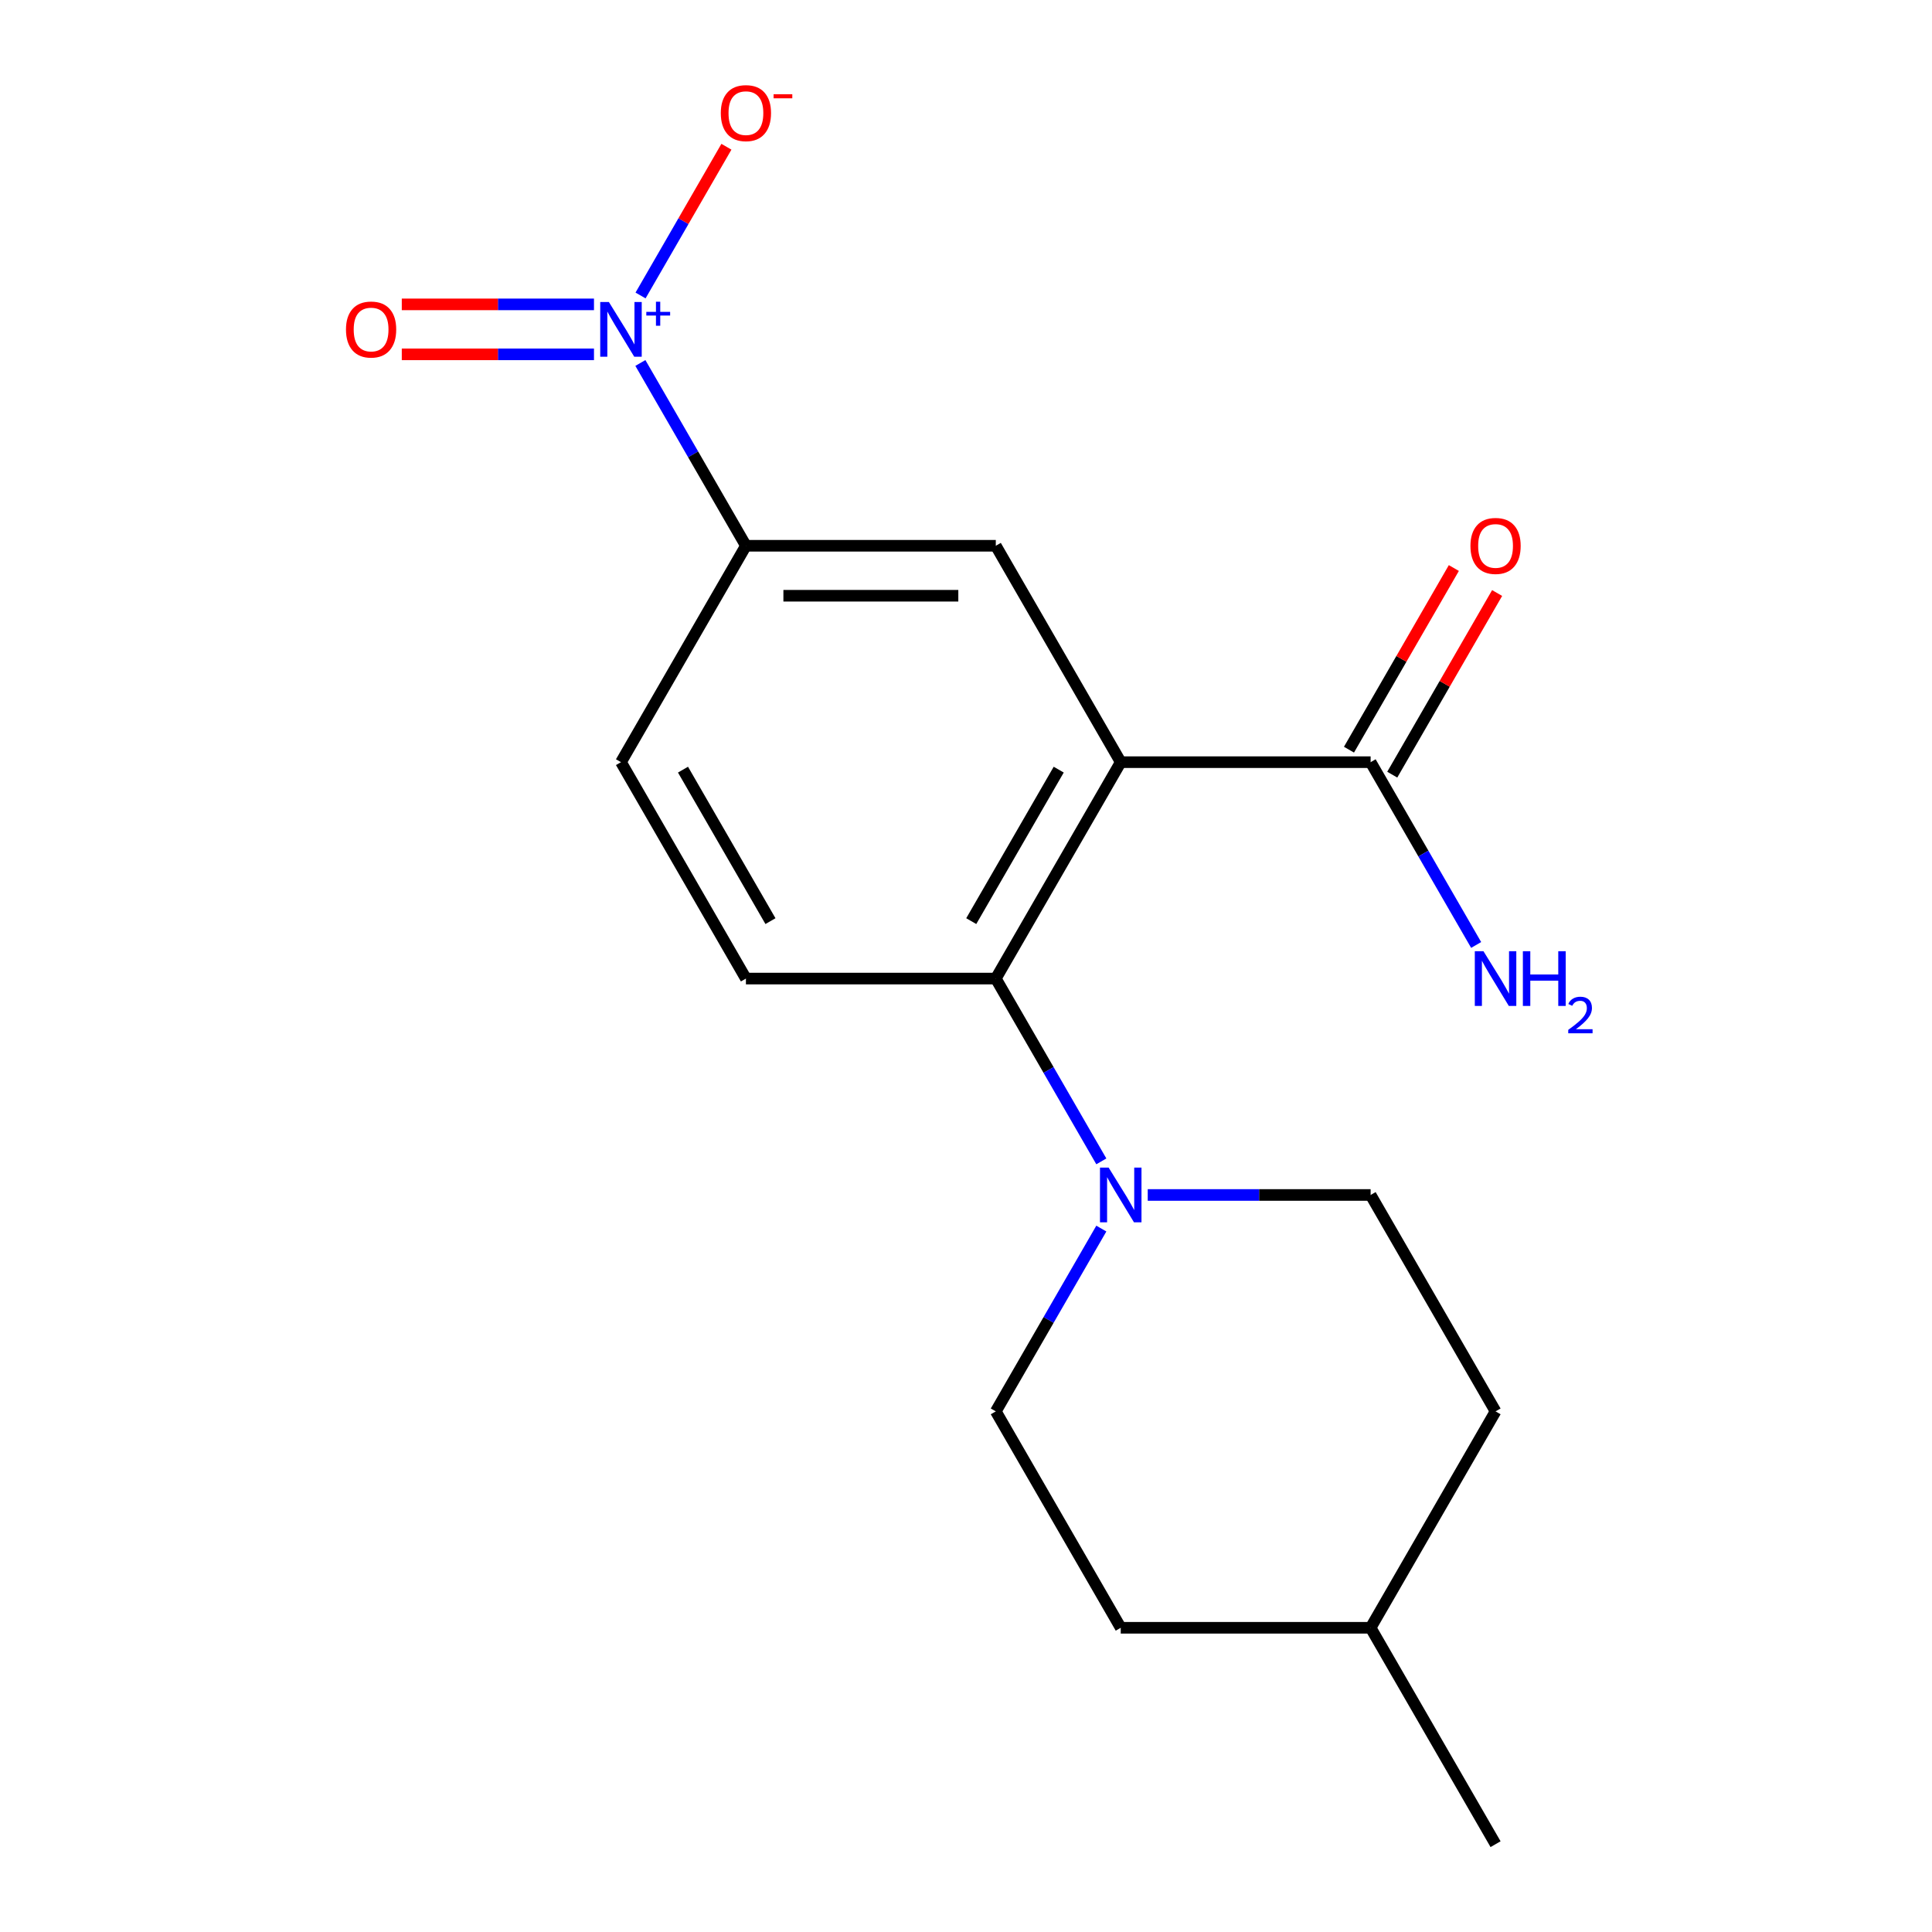 <?xml version='1.0' encoding='iso-8859-1'?>
<svg version='1.1' baseProfile='full'
              xmlns='http://www.w3.org/2000/svg'
                      xmlns:rdkit='http://www.rdkit.org/xml'
                      xmlns:xlink='http://www.w3.org/1999/xlink'
                  xml:space='preserve'
width='1000px' height='1000px' viewBox='0 0 1000 1000'>
<!-- END OF HEADER -->
<rect style='opacity:1.0;fill:#FFFFFF;stroke:none' width='1000' height='1000' x='0' y='0'> </rect>
<path class='bond-1' d='M 580.092,394.498 L 515.423,506.508' style='fill:none;fill-rule:evenodd;stroke:#000000;stroke-width:6px;stroke-linecap:butt;stroke-linejoin:miter;stroke-opacity:1' />
<path class='bond-1' d='M 547.989,398.366 L 502.721,476.773' style='fill:none;fill-rule:evenodd;stroke:#000000;stroke-width:6px;stroke-linecap:butt;stroke-linejoin:miter;stroke-opacity:1' />
<path class='bond-3' d='M 580.092,394.498 L 515.423,282.489' style='fill:none;fill-rule:evenodd;stroke:#000000;stroke-width:6px;stroke-linecap:butt;stroke-linejoin:miter;stroke-opacity:1' />
<path class='bond-4' d='M 580.092,394.498 L 709.429,394.498' style='fill:none;fill-rule:evenodd;stroke:#000000;stroke-width:6px;stroke-linecap:butt;stroke-linejoin:miter;stroke-opacity:1' />
<path class='bond-0' d='M 331.459,187.873 L 358.772,235.181' style='fill:none;fill-rule:evenodd;stroke:#0000FF;stroke-width:6px;stroke-linecap:butt;stroke-linejoin:miter;stroke-opacity:1' />
<path class='bond-0' d='M 358.772,235.181 L 386.086,282.489' style='fill:none;fill-rule:evenodd;stroke:#000000;stroke-width:6px;stroke-linecap:butt;stroke-linejoin:miter;stroke-opacity:1' />
<path class='bond-7' d='M 331.545,152.937 L 353.767,114.447' style='fill:none;fill-rule:evenodd;stroke:#0000FF;stroke-width:6px;stroke-linecap:butt;stroke-linejoin:miter;stroke-opacity:1' />
<path class='bond-7' d='M 353.767,114.447 L 375.989,75.957' style='fill:none;fill-rule:evenodd;stroke:#FF0000;stroke-width:6px;stroke-linecap:butt;stroke-linejoin:miter;stroke-opacity:1' />
<path class='bond-8' d='M 307.443,157.546 L 257.704,157.546' style='fill:none;fill-rule:evenodd;stroke:#0000FF;stroke-width:6px;stroke-linecap:butt;stroke-linejoin:miter;stroke-opacity:1' />
<path class='bond-8' d='M 257.704,157.546 L 207.964,157.546' style='fill:none;fill-rule:evenodd;stroke:#FF0000;stroke-width:6px;stroke-linecap:butt;stroke-linejoin:miter;stroke-opacity:1' />
<path class='bond-8' d='M 307.443,183.413 L 257.704,183.413' style='fill:none;fill-rule:evenodd;stroke:#0000FF;stroke-width:6px;stroke-linecap:butt;stroke-linejoin:miter;stroke-opacity:1' />
<path class='bond-8' d='M 257.704,183.413 L 207.964,183.413' style='fill:none;fill-rule:evenodd;stroke:#FF0000;stroke-width:6px;stroke-linecap:butt;stroke-linejoin:miter;stroke-opacity:1' />
<path class='bond-2' d='M 515.423,506.508 L 542.736,553.816' style='fill:none;fill-rule:evenodd;stroke:#000000;stroke-width:6px;stroke-linecap:butt;stroke-linejoin:miter;stroke-opacity:1' />
<path class='bond-2' d='M 542.736,553.816 L 570.049,601.124' style='fill:none;fill-rule:evenodd;stroke:#0000FF;stroke-width:6px;stroke-linecap:butt;stroke-linejoin:miter;stroke-opacity:1' />
<path class='bond-6' d='M 515.423,506.508 L 386.086,506.508' style='fill:none;fill-rule:evenodd;stroke:#000000;stroke-width:6px;stroke-linecap:butt;stroke-linejoin:miter;stroke-opacity:1' />
<path class='bond-10' d='M 570.049,635.911 L 542.736,683.219' style='fill:none;fill-rule:evenodd;stroke:#0000FF;stroke-width:6px;stroke-linecap:butt;stroke-linejoin:miter;stroke-opacity:1' />
<path class='bond-10' d='M 542.736,683.219 L 515.423,730.527' style='fill:none;fill-rule:evenodd;stroke:#000000;stroke-width:6px;stroke-linecap:butt;stroke-linejoin:miter;stroke-opacity:1' />
<path class='bond-11' d='M 594.065,618.517 L 651.747,618.517' style='fill:none;fill-rule:evenodd;stroke:#0000FF;stroke-width:6px;stroke-linecap:butt;stroke-linejoin:miter;stroke-opacity:1' />
<path class='bond-11' d='M 651.747,618.517 L 709.429,618.517' style='fill:none;fill-rule:evenodd;stroke:#000000;stroke-width:6px;stroke-linecap:butt;stroke-linejoin:miter;stroke-opacity:1' />
<path class='bond-5' d='M 515.423,282.489 L 386.086,282.489' style='fill:none;fill-rule:evenodd;stroke:#000000;stroke-width:6px;stroke-linecap:butt;stroke-linejoin:miter;stroke-opacity:1' />
<path class='bond-5' d='M 496.022,308.356 L 405.486,308.356' style='fill:none;fill-rule:evenodd;stroke:#000000;stroke-width:6px;stroke-linecap:butt;stroke-linejoin:miter;stroke-opacity:1' />
<path class='bond-12' d='M 720.63,400.965 L 747.77,353.957' style='fill:none;fill-rule:evenodd;stroke:#000000;stroke-width:6px;stroke-linecap:butt;stroke-linejoin:miter;stroke-opacity:1' />
<path class='bond-12' d='M 747.77,353.957 L 774.91,306.949' style='fill:none;fill-rule:evenodd;stroke:#FF0000;stroke-width:6px;stroke-linecap:butt;stroke-linejoin:miter;stroke-opacity:1' />
<path class='bond-12' d='M 698.228,388.031 L 725.368,341.023' style='fill:none;fill-rule:evenodd;stroke:#000000;stroke-width:6px;stroke-linecap:butt;stroke-linejoin:miter;stroke-opacity:1' />
<path class='bond-12' d='M 725.368,341.023 L 752.508,294.016' style='fill:none;fill-rule:evenodd;stroke:#FF0000;stroke-width:6px;stroke-linecap:butt;stroke-linejoin:miter;stroke-opacity:1' />
<path class='bond-13' d='M 709.429,394.498 L 736.742,441.806' style='fill:none;fill-rule:evenodd;stroke:#000000;stroke-width:6px;stroke-linecap:butt;stroke-linejoin:miter;stroke-opacity:1' />
<path class='bond-13' d='M 736.742,441.806 L 764.055,489.114' style='fill:none;fill-rule:evenodd;stroke:#0000FF;stroke-width:6px;stroke-linecap:butt;stroke-linejoin:miter;stroke-opacity:1' />
<path class='bond-9' d='M 386.086,282.489 L 321.417,394.498' style='fill:none;fill-rule:evenodd;stroke:#000000;stroke-width:6px;stroke-linecap:butt;stroke-linejoin:miter;stroke-opacity:1' />
<path class='bond-18' d='M 386.086,506.508 L 321.417,394.498' style='fill:none;fill-rule:evenodd;stroke:#000000;stroke-width:6px;stroke-linecap:butt;stroke-linejoin:miter;stroke-opacity:1' />
<path class='bond-18' d='M 398.787,476.773 L 353.519,398.366' style='fill:none;fill-rule:evenodd;stroke:#000000;stroke-width:6px;stroke-linecap:butt;stroke-linejoin:miter;stroke-opacity:1' />
<path class='bond-15' d='M 515.423,730.527 L 580.092,842.536' style='fill:none;fill-rule:evenodd;stroke:#000000;stroke-width:6px;stroke-linecap:butt;stroke-linejoin:miter;stroke-opacity:1' />
<path class='bond-14' d='M 709.429,618.517 L 774.098,730.527' style='fill:none;fill-rule:evenodd;stroke:#000000;stroke-width:6px;stroke-linecap:butt;stroke-linejoin:miter;stroke-opacity:1' />
<path class='bond-16' d='M 774.098,730.527 L 709.429,842.536' style='fill:none;fill-rule:evenodd;stroke:#000000;stroke-width:6px;stroke-linecap:butt;stroke-linejoin:miter;stroke-opacity:1' />
<path class='bond-19' d='M 580.092,842.536 L 709.429,842.536' style='fill:none;fill-rule:evenodd;stroke:#000000;stroke-width:6px;stroke-linecap:butt;stroke-linejoin:miter;stroke-opacity:1' />
<path class='bond-17' d='M 709.429,842.536 L 774.098,954.545' style='fill:none;fill-rule:evenodd;stroke:#000000;stroke-width:6px;stroke-linecap:butt;stroke-linejoin:miter;stroke-opacity:1' />
<path  class='atom-1' d='M 315.157 156.32
L 324.437 171.32
Q 325.357 172.8, 326.837 175.48
Q 328.317 178.16, 328.397 178.32
L 328.397 156.32
L 332.157 156.32
L 332.157 184.64
L 328.277 184.64
L 318.317 168.24
Q 317.157 166.32, 315.917 164.12
Q 314.717 161.92, 314.357 161.24
L 314.357 184.64
L 310.677 184.64
L 310.677 156.32
L 315.157 156.32
' fill='#0000FF'/>
<path  class='atom-1' d='M 334.533 161.424
L 339.522 161.424
L 339.522 156.171
L 341.74 156.171
L 341.74 161.424
L 346.862 161.424
L 346.862 163.325
L 341.74 163.325
L 341.74 168.605
L 339.522 168.605
L 339.522 163.325
L 334.533 163.325
L 334.533 161.424
' fill='#0000FF'/>
<path  class='atom-3' d='M 573.832 604.357
L 583.112 619.357
Q 584.032 620.837, 585.512 623.517
Q 586.992 626.197, 587.072 626.357
L 587.072 604.357
L 590.832 604.357
L 590.832 632.677
L 586.952 632.677
L 576.992 616.277
Q 575.832 614.357, 574.592 612.157
Q 573.392 609.957, 573.032 609.277
L 573.032 632.677
L 569.352 632.677
L 569.352 604.357
L 573.832 604.357
' fill='#0000FF'/>
<path  class='atom-8' d='M 373.086 58.55
Q 373.086 51.75, 376.446 47.95
Q 379.806 44.15, 386.086 44.15
Q 392.366 44.15, 395.726 47.95
Q 399.086 51.75, 399.086 58.55
Q 399.086 65.43, 395.686 69.35
Q 392.286 73.23, 386.086 73.23
Q 379.846 73.23, 376.446 69.35
Q 373.086 65.47, 373.086 58.55
M 386.086 70.03
Q 390.406 70.03, 392.726 67.15
Q 395.086 64.23, 395.086 58.55
Q 395.086 52.99, 392.726 50.19
Q 390.406 47.35, 386.086 47.35
Q 381.766 47.35, 379.406 50.15
Q 377.086 52.95, 377.086 58.55
Q 377.086 64.27, 379.406 67.15
Q 381.766 70.03, 386.086 70.03
' fill='#FF0000'/>
<path  class='atom-8' d='M 400.406 48.773
L 410.094 48.773
L 410.094 50.885
L 400.406 50.885
L 400.406 48.773
' fill='#FF0000'/>
<path  class='atom-9' d='M 179.08 170.56
Q 179.08 163.76, 182.44 159.96
Q 185.8 156.16, 192.08 156.16
Q 198.36 156.16, 201.72 159.96
Q 205.08 163.76, 205.08 170.56
Q 205.08 177.44, 201.68 181.36
Q 198.28 185.24, 192.08 185.24
Q 185.84 185.24, 182.44 181.36
Q 179.08 177.48, 179.08 170.56
M 192.08 182.04
Q 196.4 182.04, 198.72 179.16
Q 201.08 176.24, 201.08 170.56
Q 201.08 165, 198.72 162.2
Q 196.4 159.36, 192.08 159.36
Q 187.76 159.36, 185.4 162.16
Q 183.08 164.96, 183.08 170.56
Q 183.08 176.28, 185.4 179.16
Q 187.76 182.04, 192.08 182.04
' fill='#FF0000'/>
<path  class='atom-13' d='M 761.098 282.569
Q 761.098 275.769, 764.458 271.969
Q 767.818 268.169, 774.098 268.169
Q 780.378 268.169, 783.738 271.969
Q 787.098 275.769, 787.098 282.569
Q 787.098 289.449, 783.698 293.369
Q 780.298 297.249, 774.098 297.249
Q 767.858 297.249, 764.458 293.369
Q 761.098 289.489, 761.098 282.569
M 774.098 294.049
Q 778.418 294.049, 780.738 291.169
Q 783.098 288.249, 783.098 282.569
Q 783.098 277.009, 780.738 274.209
Q 778.418 271.369, 774.098 271.369
Q 769.778 271.369, 767.418 274.169
Q 765.098 276.969, 765.098 282.569
Q 765.098 288.289, 767.418 291.169
Q 769.778 294.049, 774.098 294.049
' fill='#FF0000'/>
<path  class='atom-14' d='M 767.838 492.348
L 777.118 507.348
Q 778.038 508.828, 779.518 511.508
Q 780.998 514.188, 781.078 514.348
L 781.078 492.348
L 784.838 492.348
L 784.838 520.668
L 780.958 520.668
L 770.998 504.268
Q 769.838 502.348, 768.598 500.148
Q 767.398 497.948, 767.038 497.268
L 767.038 520.668
L 763.358 520.668
L 763.358 492.348
L 767.838 492.348
' fill='#0000FF'/>
<path  class='atom-14' d='M 788.238 492.348
L 792.078 492.348
L 792.078 504.388
L 806.558 504.388
L 806.558 492.348
L 810.398 492.348
L 810.398 520.668
L 806.558 520.668
L 806.558 507.588
L 792.078 507.588
L 792.078 520.668
L 788.238 520.668
L 788.238 492.348
' fill='#0000FF'/>
<path  class='atom-14' d='M 811.77 519.674
Q 812.457 517.905, 814.094 516.929
Q 815.73 515.925, 818.001 515.925
Q 820.826 515.925, 822.41 517.457
Q 823.994 518.988, 823.994 521.707
Q 823.994 524.479, 821.934 527.066
Q 819.902 529.653, 815.678 532.716
L 824.31 532.716
L 824.31 534.828
L 811.718 534.828
L 811.718 533.059
Q 815.202 530.577, 817.262 528.729
Q 819.347 526.881, 820.35 525.218
Q 821.354 523.555, 821.354 521.839
Q 821.354 520.044, 820.456 519.041
Q 819.558 518.037, 818.001 518.037
Q 816.496 518.037, 815.493 518.645
Q 814.49 519.252, 813.777 520.598
L 811.77 519.674
' fill='#0000FF'/>
</svg>
